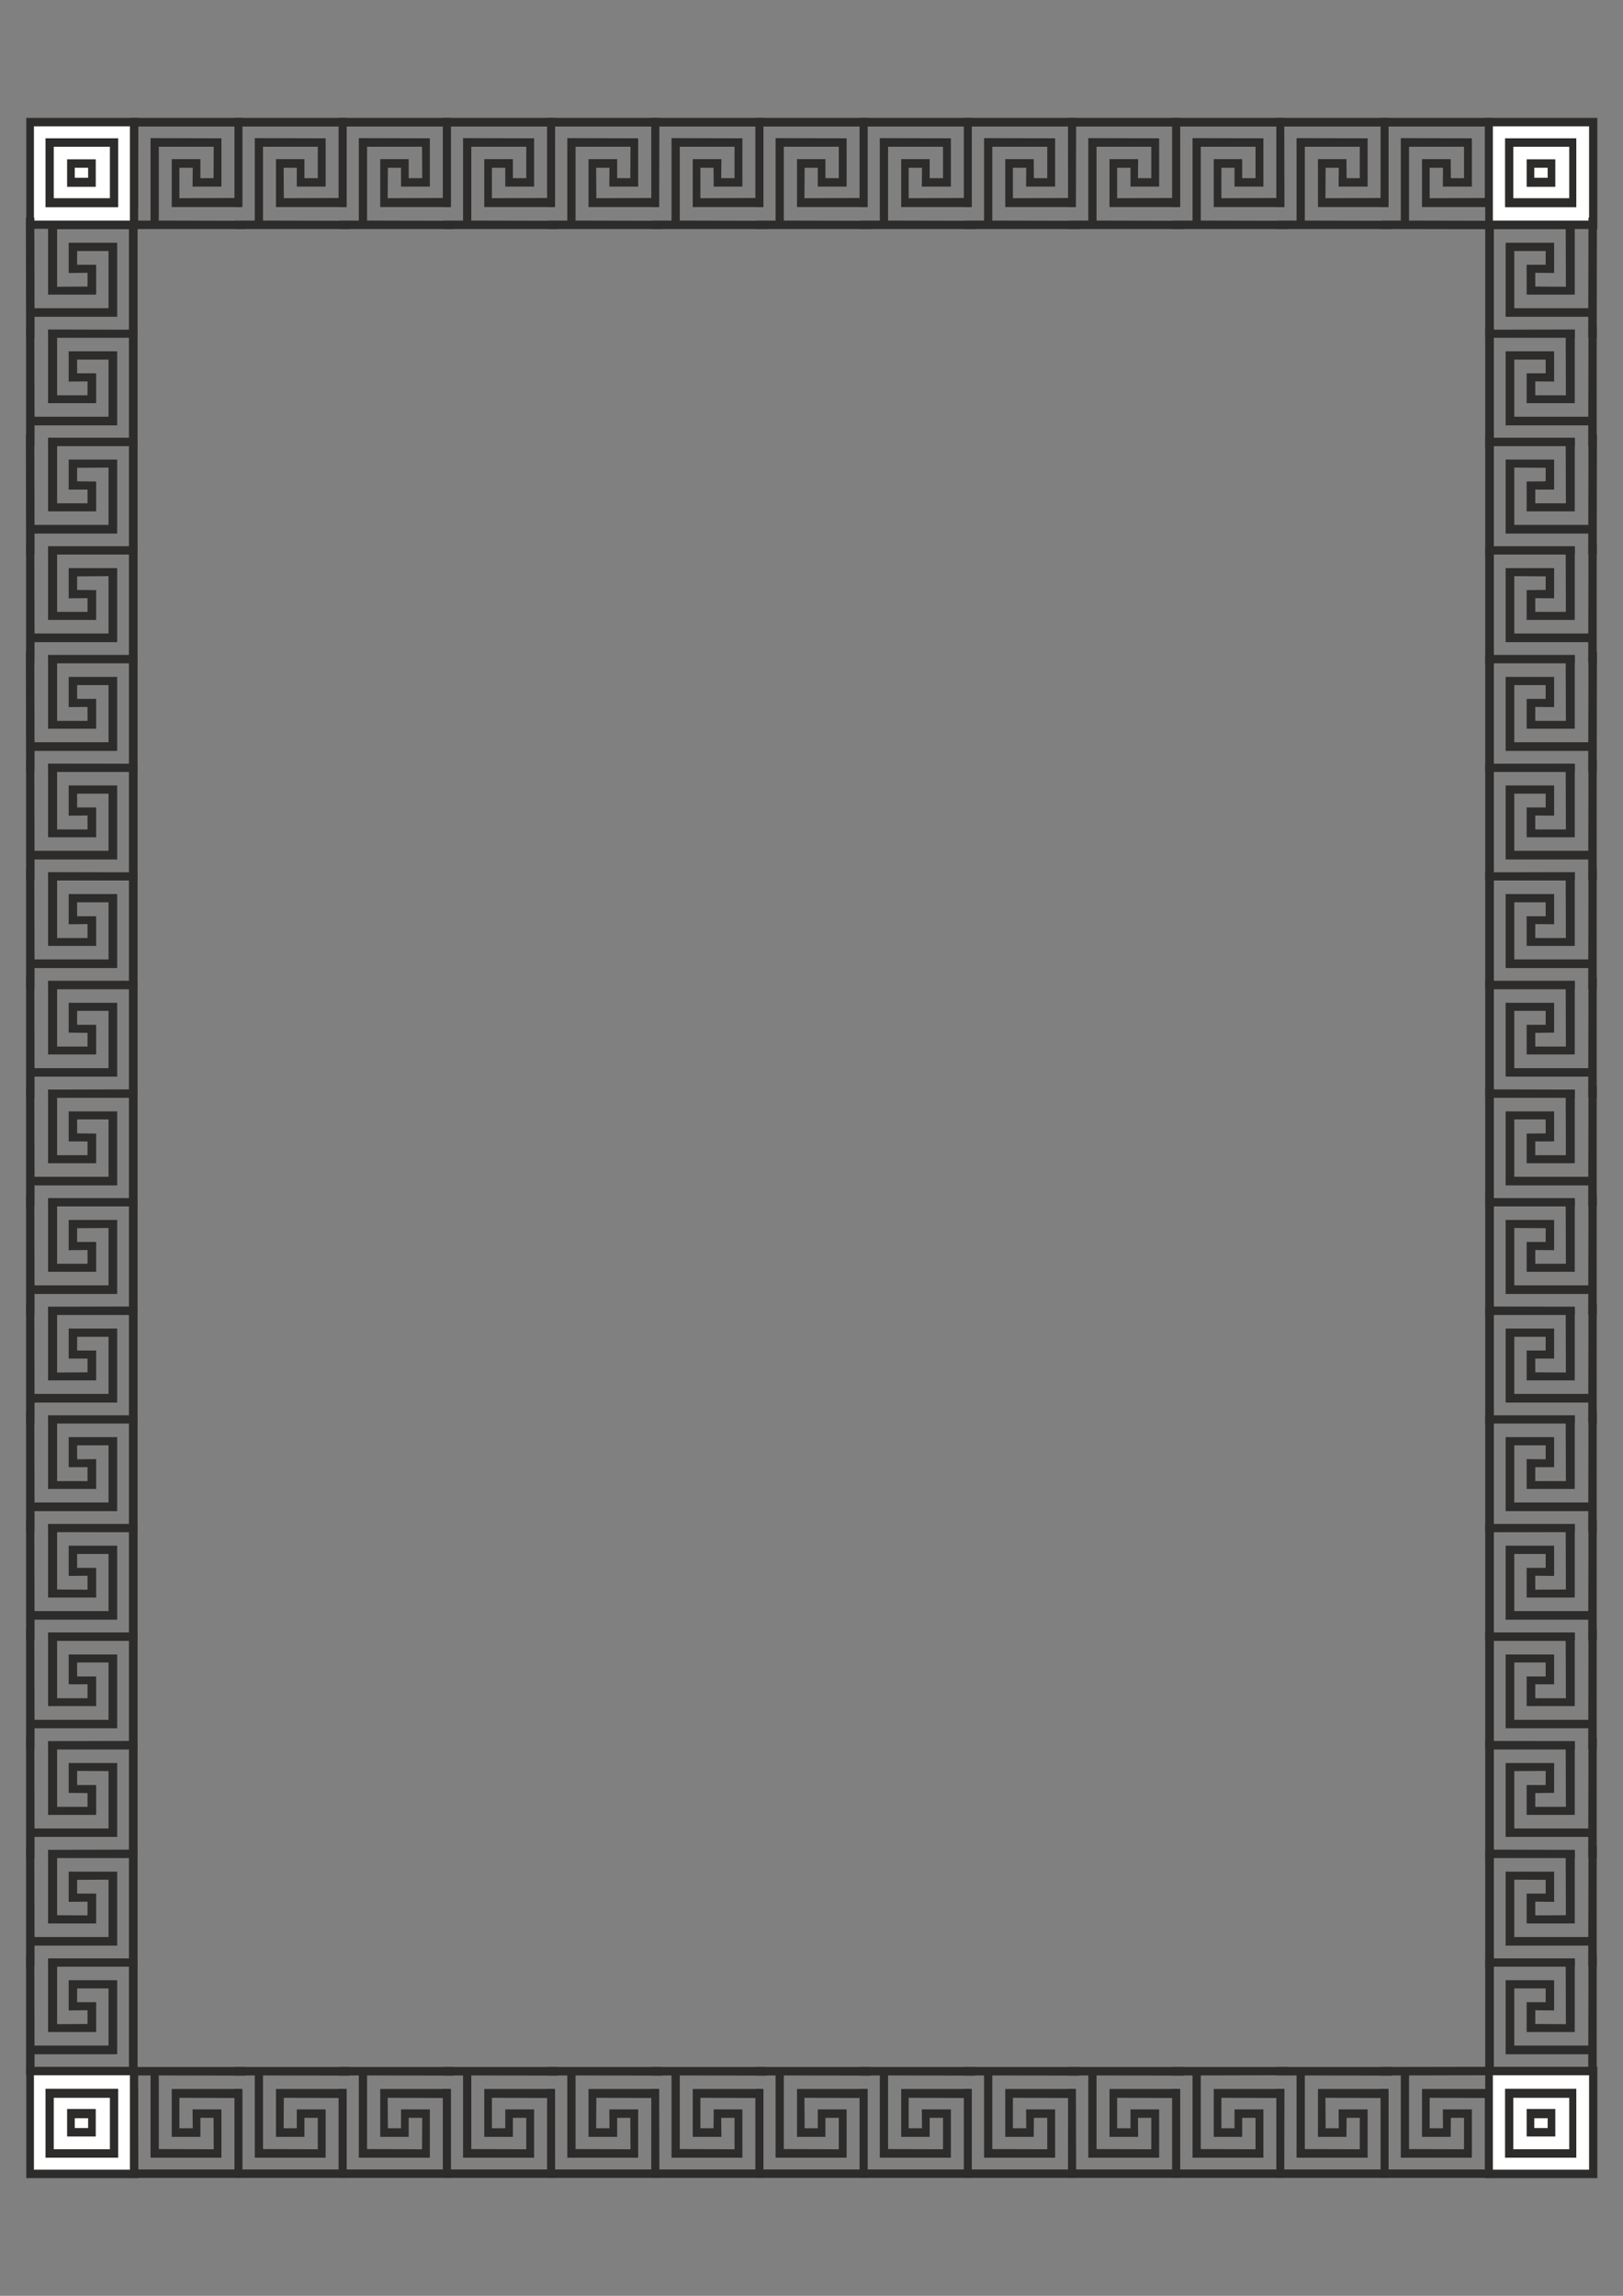 <?xml version="1.0" encoding="utf-8"?>
<!-- Created by UniConvertor 2.0rc4 (https://sk1project.net/) -->
<svg xmlns="http://www.w3.org/2000/svg" height="841.89pt" viewBox="0 0 595.276 841.89" width="595.276pt" version="1.1" xmlns:xlink="http://www.w3.org/1999/xlink" id="7d35e300-f60e-11ea-9623-dcc15c148e23">

<rect x="0" y="0" width="595.276" height="841.89" fill="#808080" stroke="none"/>

<g>
	<path style="fill:#2d2c2b;" d="M 88.838,75.921 L 62.99,75.921 62.99,58.353 73.502,58.353 73.502,65.337 78.326,65.337 78.398,53.817 58.238,53.817 58.238,80.889 90.062,80.961 90.062,83.985 47.87,83.985 47.942,80.889 55.214,80.889 55.214,50.649 81.206,50.721 81.206,68.433 70.622,68.433 70.694,61.521 65.798,61.521 65.798,72.681 86.03,72.609 86.03,46.401 50.75,46.401 50.678,75.921 47.942,75.921 47.942,43.233 88.838,43.233 88.838,75.921 Z" />
	<path style="fill:#2d2c2b;" d="M 127.07,75.921 L 101.222,75.921 101.222,58.353 111.662,58.353 111.662,65.337 116.558,65.337 116.558,53.817 96.47,53.817 96.47,80.889 128.294,80.961 128.366,83.985 86.102,83.985 86.03,80.889 93.446,80.889 93.446,50.649 119.438,50.721 119.438,68.433 108.854,68.433 108.854,61.521 104.03,61.521 104.102,72.681 124.19,72.609 124.19,46.401 88.91,46.401 88.91,75.921 86.102,75.921 86.102,43.233 127.07,43.233 127.07,75.921 Z" />
	<path style="fill:#2d2c2b;" d="M 165.302,75.921 L 139.454,75.921 139.454,58.353 149.894,58.353 149.894,65.337 154.862,65.337 154.79,53.817 134.63,53.817 134.63,80.889 166.526,80.961 166.526,83.985 124.334,83.985 124.262,80.889 131.606,80.889 131.606,50.649 157.67,50.721 157.67,68.433 147.086,68.433 147.086,61.521 142.262,61.521 142.19,72.681 162.422,72.609 162.422,46.401 127.142,46.401 127.142,75.921 124.334,75.921 124.334,43.233 165.302,43.233 165.302,75.921 Z" />
	<path style="fill:#2d2c2b;" d="M 203.534,75.921 L 177.614,75.921 177.614,58.353 188.126,58.353 188.126,65.337 193.022,65.337 193.022,53.817 172.862,53.817 172.862,80.889 204.758,80.961 204.686,83.985 162.494,83.985 162.566,80.889 169.838,80.889 169.838,50.649 195.902,50.721 195.902,68.433 185.318,68.433 185.318,61.521 180.422,61.521 180.422,72.681 200.654,72.609 200.654,46.401 165.374,46.401 165.374,75.921 162.566,75.921 162.566,43.233 203.534,43.233 203.534,75.921 Z" />
	<path style="fill:#2d2c2b;" d="M 241.694,75.921 L 215.846,75.921 215.846,58.353 226.358,58.353 226.358,65.337 231.182,65.337 231.254,53.817 211.094,53.817 211.094,80.889 242.918,80.961 242.918,83.985 200.726,83.985 200.726,80.889 208.07,80.889 208.07,50.649 234.062,50.721 234.062,68.433 223.478,68.433 223.55,61.521 218.654,61.521 218.726,72.681 238.886,72.609 238.886,46.401 203.606,46.401 203.534,75.921 200.798,75.921 200.798,43.233 241.694,43.233 241.694,75.921 Z" />
	<path style="fill:#2d2c2b;" d="M 279.926,75.921 L 254.078,75.921 254.078,58.353 264.59,58.353 264.518,65.337 269.414,65.337 269.414,53.817 249.326,53.817 249.326,80.889 281.15,80.961 281.15,83.985 238.958,83.985 238.886,80.889 246.302,80.889 246.302,50.649 272.294,50.721 272.294,68.433 261.782,68.433 261.71,61.521 256.886,61.521 256.886,72.681 277.046,72.609 277.046,46.401 241.838,46.401 241.766,75.921 239.03,75.921 238.958,43.233 279.926,43.233 279.926,75.921 Z" />
	<path style="fill:#2d2c2b;" d="M 318.158,75.921 L 292.31,75.921 292.31,58.353 302.75,58.353 302.75,65.337 307.646,65.337 307.646,53.817 287.486,53.817 287.486,80.889 319.382,80.961 319.382,83.985 277.19,83.985 277.19,80.889 284.462,80.889 284.462,50.649 310.526,50.721 310.526,68.433 299.942,68.433 299.942,61.521 295.118,61.521 295.046,72.681 315.278,72.609 315.278,46.401 279.998,46.401 279.998,75.921 277.19,75.921 277.19,43.233 318.158,43.233 318.158,75.921 Z" />
	<path style="fill:#2d2c2b;" d="M 356.39,75.921 L 330.542,75.921 330.542,58.353 340.982,58.353 340.982,65.337 345.878,65.337 345.878,53.817 325.718,53.817 325.718,80.889 357.614,80.961 357.542,83.985 315.422,83.985 315.35,80.889 322.694,80.889 322.694,50.649 348.758,50.721 348.758,68.433 338.102,68.433 338.174,61.521 333.278,61.521 333.278,72.681 353.51,72.609 353.51,46.401 318.23,46.401 318.23,75.921 315.422,75.921 315.422,43.233 356.39,43.233 356.39,75.921 Z" />
	<path style="fill:#2d2c2b;" d="M 394.55,75.921 L 368.702,75.921 368.702,58.353 379.142,58.353 379.214,65.337 384.11,65.337 384.11,53.817 363.95,53.817 363.95,80.889 395.774,80.961 395.774,83.985 353.582,83.985 353.582,80.889 360.926,80.889 360.926,50.649 386.99,50.721 386.99,68.433 376.334,68.433 376.406,61.521 371.51,61.521 371.51,72.681 391.742,72.609 391.742,46.401 356.39,46.401 356.39,75.921 353.654,75.921 353.654,43.233 394.55,43.233 394.55,75.921 Z" />
	<path style="fill:#2d2c2b;" d="M 432.782,75.921 L 406.934,75.921 406.934,58.353 417.446,58.353 417.374,65.337 422.27,65.337 422.27,53.817 402.182,53.817 402.182,80.889 434.006,80.961 434.006,83.985 391.814,83.985 391.814,80.889 399.158,80.889 399.158,50.649 425.15,50.721 425.15,68.433 414.638,68.433 414.638,61.521 409.742,61.521 409.742,72.681 429.902,72.609 429.902,46.401 394.694,46.401 394.622,75.921 391.886,75.921 391.814,43.233 432.782,43.233 432.782,75.921 Z" />
	<path style="fill:#2d2c2b;" d="M 471.014,75.921 L 445.166,75.921 445.166,58.353 455.606,58.353 455.606,65.337 460.502,65.337 460.502,53.817 440.414,53.817 440.414,80.889 472.238,80.961 472.238,83.985 430.046,83.985 429.974,80.889 437.39,80.889 437.39,50.649 463.382,50.721 463.382,68.433 452.798,68.433 452.798,61.521 447.974,61.521 447.974,72.681 468.134,72.609 468.134,46.401 432.854,46.401 432.854,75.921 430.046,75.921 430.046,43.233 471.014,43.233 471.014,75.921 Z" />
	<path style="fill:#2d2c2b;" d="M 509.246,75.921 L 483.398,75.921 483.398,58.353 493.838,58.353 493.91,65.337 498.734,65.337 498.734,53.817 478.574,53.817 478.574,80.889 510.47,80.961 510.47,83.985 468.278,83.985 468.206,80.889 475.55,80.889 475.55,50.649 501.614,50.721 501.614,68.433 490.958,68.433 491.03,61.521 486.206,61.521 486.134,72.681 506.366,72.609 506.366,46.401 471.014,46.401 471.086,75.921 468.206,75.921 468.278,43.233 509.246,43.233 509.246,75.921 Z" />
	<path style="fill:#2d2c2b;" d="M 547.406,75.921 L 521.558,75.921 521.558,58.353 532.07,58.353 532.142,65.337 536.966,65.337 536.966,53.817 516.806,53.817 516.806,80.889 548.63,80.961 548.63,84.057 506.438,83.985 506.438,80.889 513.782,80.889 513.782,50.649 539.846,50.721 539.846,68.433 529.19,68.433 529.262,61.521 524.366,61.521 524.366,72.681 544.598,72.609 544.598,46.401 509.246,46.401 509.246,75.921 506.438,75.921 506.51,43.233 547.406,43.233 547.406,75.921 Z" />
	<g>
		<path style="fill:#2d2c2b;" d="M 585.854,83.985 L 585.854,43.233 544.742,43.233 544.742,83.985 585.854,83.985 Z" />
		<path style="fill:#ffffff;" d="M 582.83,80.889 L 582.83,46.329 547.55,46.329 547.55,80.889 582.83,80.889 Z" />
		<path style="fill:#2d2c2b;" d="M 578.15,75.993 L 578.15,50.721 552.014,50.721 552.014,75.993 578.15,75.993 Z" />
		<path style="fill:#ffffff;" d="M 575.558,72.681 L 575.558,53.817 555.038,53.817 555.038,72.681 575.558,72.681 Z" />
		<path style="fill:#2d2c2b;" d="M 570.446,68.505 L 570.446,58.425 559.934,58.425 559.934,68.505 570.446,68.505 Z" />
		<path style="fill:#ffffff;" d="M 567.638,65.193 L 567.638,61.521 562.742,61.521 562.742,65.193 567.638,65.193 Z" />
	</g>
	<path style="fill:#2d2c2b;" d="M 88.838,766.041 L 62.99,766.041 62.99,783.609 73.502,783.609 73.502,776.625 78.326,776.625 78.398,788.145 58.238,788.073 58.238,761.073 90.062,761.145 89.918,757.977 47.87,757.977 47.942,761.073 55.214,761.073 55.214,791.241 81.206,791.241 81.206,773.529 70.622,773.529 70.694,780.441 65.798,780.441 65.798,769.281 86.03,769.353 86.03,795.561 50.75,795.561 50.678,766.041 47.942,765.969 47.942,798.657 88.838,798.657 88.838,766.041 Z" />
	<path style="fill:#2d2c2b;" d="M 127.07,766.041 L 101.222,766.041 101.222,783.609 111.662,783.609 111.662,776.625 116.558,776.625 116.558,788.145 96.47,788.073 96.47,761.073 128.078,761.145 128.366,757.977 85.742,757.977 85.598,761.073 93.446,761.073 93.446,791.241 119.438,791.241 119.438,773.529 108.854,773.529 108.854,780.441 104.03,780.441 104.102,769.281 124.19,769.353 124.19,795.561 88.91,795.561 88.91,766.041 86.102,765.969 86.102,798.657 127.07,798.657 127.07,766.041 Z" />
	<path style="fill:#2d2c2b;" d="M 165.302,766.041 L 139.454,766.041 139.454,783.609 149.894,783.609 149.894,776.625 154.862,776.625 154.79,788.145 134.63,788.073 134.63,761.073 166.526,761.145 166.526,757.977 124.334,757.977 124.262,761.073 131.606,761.073 131.606,791.241 157.67,791.241 157.67,773.529 147.086,773.529 147.086,780.441 142.262,780.441 142.19,769.281 162.422,769.353 162.422,795.561 127.142,795.561 127.142,766.041 124.334,765.969 124.334,798.657 165.302,798.657 165.302,766.041 Z" />
	<path style="fill:#2d2c2b;" d="M 203.534,766.041 L 177.614,766.041 177.614,783.609 188.126,783.609 188.126,776.625 193.022,776.625 193.022,788.145 172.862,788.073 172.862,761.073 204.758,761.145 204.686,757.977 162.494,757.977 162.566,761.073 169.838,761.073 169.838,791.241 195.902,791.241 195.902,773.529 185.318,773.529 185.318,780.441 180.422,780.441 180.422,769.281 200.654,769.353 200.654,795.561 165.374,795.561 165.374,766.041 162.566,765.969 162.566,798.657 203.534,798.657 203.534,766.041 Z" />
	<path style="fill:#2d2c2b;" d="M 241.694,766.041 L 215.846,766.041 215.846,783.609 226.358,783.609 226.358,776.625 231.182,776.625 231.254,788.145 211.094,788.073 211.094,761.073 242.918,761.145 242.918,757.977 200.726,757.977 200.726,761.073 208.07,761.073 208.07,791.241 234.062,791.241 234.062,773.529 223.478,773.529 223.55,780.441 218.654,780.441 218.726,769.281 238.886,769.353 238.886,795.561 203.606,795.561 203.534,766.041 200.798,765.969 200.798,798.657 241.694,798.657 241.694,766.041 Z" />
	<path style="fill:#2d2c2b;" d="M 279.926,766.041 L 254.078,766.041 254.078,783.609 264.59,783.609 264.518,776.625 269.414,776.625 269.414,788.145 249.326,788.073 249.326,761.073 281.15,761.145 281.15,757.977 238.958,757.977 238.886,761.073 246.302,761.073 246.302,791.241 272.294,791.241 272.294,773.529 261.782,773.529 261.71,780.441 256.886,780.441 256.886,769.281 277.046,769.353 277.046,795.561 241.838,795.561 241.766,766.041 239.03,765.969 238.958,798.657 279.926,798.657 279.926,766.041 Z" />
	<path style="fill:#2d2c2b;" d="M 318.158,766.041 L 292.31,766.041 292.31,783.609 302.75,783.609 302.75,776.625 307.646,776.625 307.646,788.145 287.486,788.073 287.486,761.073 319.31,761.145 319.382,757.977 277.19,757.977 277.19,761.073 284.462,761.073 284.462,791.241 310.526,791.241 310.526,773.529 299.942,773.529 299.942,780.441 295.118,780.441 295.046,769.281 315.278,769.353 315.278,795.561 279.998,795.561 279.998,766.041 277.19,765.969 277.19,798.657 318.158,798.657 318.158,766.041 Z" />
	<path style="fill:#2d2c2b;" d="M 356.39,766.041 L 330.542,766.041 330.542,783.609 340.982,783.609 340.982,776.625 345.878,776.625 345.878,788.145 325.718,788.073 325.718,761.073 357.614,761.145 357.542,757.977 315.422,757.977 315.35,761.073 322.694,761.073 322.694,791.241 348.758,791.241 348.758,773.529 338.102,773.529 338.174,780.441 333.278,780.441 333.278,769.281 353.51,769.353 353.51,795.561 318.23,795.561 318.23,766.041 315.422,765.969 315.422,798.657 356.39,798.657 356.39,766.041 Z" />
	<path style="fill:#2d2c2b;" d="M 394.55,766.041 L 368.702,766.041 368.702,783.609 379.142,783.609 379.214,776.625 384.11,776.625 384.11,788.145 363.95,788.073 363.95,761.073 395.774,761.145 395.774,757.977 353.582,757.977 353.582,761.073 360.926,761.073 360.926,791.241 386.99,791.241 386.99,773.529 376.334,773.529 376.406,780.441 371.51,780.441 371.51,769.281 391.742,769.353 391.742,795.561 356.39,795.561 356.39,766.041 353.654,765.969 353.654,798.657 394.55,798.657 394.55,766.041 Z" />
	<path style="fill:#2d2c2b;" d="M 432.782,766.041 L 406.934,766.041 406.934,783.609 417.446,783.609 417.374,776.625 422.27,776.625 422.27,788.145 402.182,788.073 402.182,761.073 434.078,761.145 434.006,757.977 391.814,757.977 391.814,761.073 399.158,761.073 399.158,791.241 425.15,791.241 425.15,773.529 414.638,773.529 414.638,780.441 409.742,780.441 409.742,769.281 429.902,769.353 429.902,795.561 394.694,795.561 394.622,766.041 391.886,765.969 391.814,798.657 432.782,798.657 432.782,766.041 Z" />
	<path style="fill:#2d2c2b;" d="M 471.014,766.041 L 445.166,766.041 445.166,783.609 455.606,783.609 455.606,776.625 460.502,776.625 460.502,788.145 440.414,788.073 440.414,761.073 472.238,761.001 472.238,757.977 430.046,757.977 429.974,761.073 437.39,761.073 437.39,791.241 463.382,791.241 463.382,773.529 452.798,773.529 452.798,780.441 447.974,780.441 447.974,769.281 468.134,769.353 468.134,795.561 432.854,795.561 432.854,766.041 430.046,765.969 430.046,798.657 471.014,798.657 471.014,766.041 Z" />
	<path style="fill:#2d2c2b;" d="M 509.246,766.041 L 483.398,766.041 483.398,783.609 493.838,783.609 493.91,776.625 498.734,776.625 498.734,788.145 478.574,788.073 478.574,761.073 510.47,761.145 510.47,757.977 468.278,757.977 468.206,761.073 475.55,761.073 475.55,791.241 501.614,791.241 501.614,773.529 490.958,773.529 491.03,780.441 486.206,780.441 486.134,769.281 506.366,769.353 506.366,795.561 471.014,795.561 471.086,766.041 468.206,765.969 468.278,798.657 509.246,798.657 509.246,766.041 Z" />
	<path style="fill:#2d2c2b;" d="M 547.406,766.041 L 521.558,766.041 521.558,783.609 532.07,783.609 532.142,776.625 536.966,776.625 536.966,788.145 516.806,788.073 516.806,761.073 548.63,761.001 548.63,757.905 506.438,757.977 506.438,761.073 513.782,761.073 513.782,791.241 539.846,791.241 539.846,773.529 529.19,773.529 529.262,780.441 524.366,780.441 524.366,769.281 544.598,769.353 544.598,795.561 509.246,795.561 509.246,766.041 506.438,765.969 506.51,798.657 547.406,798.657 547.406,766.041 Z" />
	<g>
		<path style="fill:#2d2c2b;" d="M 585.854,757.905 L 585.854,798.729 544.742,798.729 544.742,757.905 585.854,757.905 Z" />
		<path style="fill:#ffffff;" d="M 582.83,761.001 L 582.83,795.633 547.55,795.633 547.55,761.001 582.83,761.001 Z" />
		<path style="fill:#2d2c2b;" d="M 578.15,765.969 L 578.15,791.241 552.014,791.241 552.014,765.969 578.15,765.969 Z" />
		<path style="fill:#ffffff;" d="M 575.558,769.281 L 575.558,788.145 555.038,788.145 555.038,769.281 575.558,769.281 Z" />
		<path style="fill:#2d2c2b;" d="M 570.446,773.385 L 570.446,783.465 559.934,783.465 559.934,773.385 570.446,773.385 Z" />
		<path style="fill:#ffffff;" d="M 567.638,776.769 L 567.638,780.369 562.742,780.369 562.742,776.769 567.638,776.769 Z" />
	</g>
	<g>
		<path style="fill:#2d2c2b;" d="M 50.678,757.977 L 50.678,798.729 9.638,798.729 9.638,757.977 50.678,757.977 Z" />
		<path style="fill:#ffffff;" d="M 47.654,761.001 L 47.654,795.633 12.446,795.633 12.446,761.001 47.654,761.001 Z" />
		<path style="fill:#2d2c2b;" d="M 43.334,765.969 L 43.334,791.241 16.694,791.241 16.694,765.969 43.334,765.969 Z" />
		<path style="fill:#ffffff;" d="M 40.31,769.281 L 40.31,788.145 19.718,788.145 19.718,769.281 40.31,769.281 Z" />
		<path style="fill:#2d2c2b;" d="M 35.126,773.385 L 35.126,783.465 24.614,783.465 24.614,773.385 35.126,773.385 Z" />
		<path style="fill:#ffffff;" d="M 32.318,776.769 L 32.318,780.369 27.422,780.369 27.422,776.769 32.318,776.769 Z" />
	</g>
	<g>
		<path style="fill:#2d2c2b;" d="M 50.678,83.913 L 50.678,43.233 9.638,43.233 9.638,83.913 50.678,83.913 Z" />
		<path style="fill:#ffffff;" d="M 47.654,80.889 L 47.654,46.329 12.446,46.329 12.446,80.889 47.654,80.889 Z" />
		<path style="fill:#2d2c2b;" d="M 43.334,75.993 L 43.334,50.721 16.694,50.721 16.694,75.993 43.334,75.993 Z" />
		<path style="fill:#ffffff;" d="M 40.31,72.681 L 40.31,53.817 19.718,53.817 19.718,72.681 40.31,72.681 Z" />
		<path style="fill:#2d2c2b;" d="M 35.126,68.505 L 35.126,58.425 24.614,58.425 24.614,68.505 35.126,68.505 Z" />
		<path style="fill:#ffffff;" d="M 32.318,65.193 L 32.318,61.521 27.422,61.521 27.422,65.193 32.318,65.193 Z" />
	</g>
	<path style="fill:#2d2c2b;" d="M 17.63,718.233 L 17.63,745.161 35.27,745.161 35.27,734.217 28.286,734.217 28.286,729.177 39.806,729.177 39.806,750.129 12.662,750.129 12.59,716.937 9.566,716.937 9.566,760.929 12.662,760.857 12.662,753.297 42.974,753.297 42.974,726.153 25.19,726.153 25.19,737.241 32.102,737.169 32.102,742.209 20.942,742.281 20.942,721.185 47.294,721.185 47.294,757.977 12.878,757.977 12.878,760.857 50.462,760.857 50.462,718.233 17.63,718.233 Z" />
	<path style="fill:#2d2c2b;" d="M 17.63,678.417 L 17.63,705.345 35.27,705.345 35.27,694.401 28.286,694.401 28.286,689.361 39.806,689.289 39.806,710.313 12.662,710.313 12.59,677.121 9.566,677.049 9.566,721.113 12.662,721.113 12.662,713.481 42.974,713.481 42.974,686.337 25.19,686.337 25.19,697.425 32.102,697.353 32.102,702.393 20.942,702.321 20.942,681.369 47.294,681.369 47.294,718.161 17.63,718.161 17.63,721.041 50.462,721.041 50.462,678.417 17.63,678.417 Z" />
	<path style="fill:#2d2c2b;" d="M 17.63,638.529 L 17.63,665.529 35.27,665.529 35.27,654.585 28.286,654.585 28.286,649.401 39.806,649.473 39.806,670.497 12.662,670.497 12.59,637.305 9.566,637.305 9.566,681.297 12.662,681.297 12.662,673.593 42.974,673.593 42.974,646.521 25.19,646.521 25.19,657.465 32.102,657.537 32.102,662.577 20.942,662.577 20.942,641.553 47.294,641.553 47.294,678.273 17.63,678.345 17.63,681.225 50.462,681.225 50.462,638.529 17.63,638.529 Z" />
	<path style="fill:#2d2c2b;" d="M 17.63,598.713 L 17.63,625.641 35.27,625.641 35.27,614.769 28.286,614.769 28.286,609.657 39.806,609.657 39.806,630.681 12.662,630.681 12.59,597.489 9.566,597.489 9.566,641.409 12.662,641.409 12.662,633.777 42.974,633.777 42.974,606.705 25.19,606.705 25.19,617.649 32.102,617.649 32.102,622.761 20.942,622.761 20.942,601.737 47.294,601.737 47.294,638.457 17.63,638.529 17.63,641.409 50.462,641.409 50.462,598.713 17.63,598.713 Z" />
	<path style="fill:#2d2c2b;" d="M 17.63,558.897 L 17.63,585.825 35.27,585.825 35.27,574.953 28.286,574.953 28.286,569.841 39.806,569.841 39.806,590.793 12.662,590.793 12.59,557.601 9.566,557.673 9.566,601.593 12.662,601.665 12.662,593.961 42.974,593.961 42.974,566.817 25.19,566.817 25.19,577.905 32.102,577.833 32.102,582.945 20.942,582.873 20.942,561.849 47.294,561.849 47.294,598.641 17.63,598.641 17.63,601.593 50.462,601.593 50.462,558.897 17.63,558.897 Z" />
	<path style="fill:#2d2c2b;" d="M 17.63,519.081 L 17.63,546.009 35.27,546.009 35.27,535.065 28.286,535.137 28.286,530.025 39.806,530.025 39.806,550.977 12.662,550.977 12.59,517.785 9.566,517.785 9.566,561.777 12.662,561.849 12.662,554.145 42.974,554.145 42.974,527.001 25.19,527.001 25.19,538.017 32.102,538.017 32.102,543.129 20.942,543.129 20.942,522.033 47.294,522.033 47.294,558.825 17.63,558.825 17.63,561.705 50.462,561.777 50.462,519.081 17.63,519.081 Z" />
	<path style="fill:#2d2c2b;" d="M 17.63,479.265 L 17.63,506.193 35.27,506.193 35.27,495.249 28.286,495.249 28.286,490.209 39.806,490.209 39.806,511.161 12.662,511.161 12.59,477.969 9.566,477.969 9.566,521.961 12.662,521.889 12.662,514.329 42.974,514.329 42.974,487.185 25.19,487.185 25.19,498.201 32.102,498.201 32.102,503.241 20.942,503.313 20.942,482.217 47.294,482.217 47.294,519.009 17.63,519.009 17.63,521.889 50.462,521.889 50.462,479.265 17.63,479.265 Z" />
	<path style="fill:#2d2c2b;" d="M 17.63,439.449 L 17.63,466.377 35.27,466.377 35.27,455.433 28.286,455.433 28.286,450.393 39.806,450.321 39.806,471.345 12.662,471.345 12.59,438.153 9.566,438.153 9.566,482.145 12.662,482.145 12.662,474.513 42.974,474.513 42.974,447.369 25.19,447.369 25.19,458.457 32.102,458.385 32.102,463.425 20.942,463.425 20.942,442.401 47.294,442.401 47.294,479.121 17.63,479.193 17.63,482.073 50.462,482.073 50.462,439.449 17.63,439.449 Z" />
	<path style="fill:#2d2c2b;" d="M 17.63,399.561 L 17.63,426.561 35.27,426.561 35.27,415.689 28.286,415.617 28.286,410.505 39.806,410.505 39.806,431.529 12.662,431.529 12.59,398.337 9.566,398.337 9.566,442.329 12.662,442.329 12.662,434.697 42.974,434.697 42.974,407.553 25.19,407.553 25.19,418.569 32.102,418.569 32.102,423.609 20.942,423.609 20.942,402.585 47.294,402.585 47.294,439.377 17.63,439.377 17.63,442.257 50.462,442.257 50.462,399.561 17.63,399.561 Z" />
	<path style="fill:#2d2c2b;" d="M 17.63,359.745 L 17.63,386.673 35.27,386.673 35.27,375.801 28.286,375.801 28.286,370.689 39.806,370.689 39.806,391.713 12.662,391.713 12.59,358.521 9.566,358.521 9.566,402.441 12.662,402.441 12.662,394.809 42.974,394.809 42.974,367.737 25.19,367.737 25.19,378.681 32.102,378.753 32.102,383.793 20.942,383.793 20.942,362.769 47.294,362.769 47.294,399.489 17.63,399.561 17.63,402.441 50.462,402.441 50.462,359.745 17.63,359.745 Z" />
	<path style="fill:#2d2c2b;" d="M 17.63,319.929 L 17.63,346.857 35.27,346.857 35.27,335.985 28.286,335.985 28.286,330.873 39.806,330.873 39.806,351.825 12.662,351.825 12.59,318.633 9.566,318.705 9.566,362.625 12.662,362.697 12.662,354.993 42.974,354.993 42.974,327.849 25.19,327.849 25.19,338.937 32.102,338.865 32.102,343.977 20.942,343.977 20.942,322.881 47.294,322.881 47.294,359.673 17.63,359.673 17.63,362.625 50.462,362.625 50.462,319.929 17.63,319.929 Z" />
	<path style="fill:#2d2c2b;" d="M 17.63,280.113 L 17.63,307.041 35.27,307.041 35.27,296.097 28.286,296.097 28.286,291.057 39.806,291.057 39.806,312.009 12.662,312.009 12.59,278.817 9.566,278.817 9.566,322.809 12.662,322.881 12.662,315.177 42.974,315.177 42.974,288.033 25.19,288.033 25.19,299.121 32.102,299.049 32.102,304.161 20.942,304.161 20.942,283.065 47.294,283.065 47.294,319.929 17.63,319.857 17.63,322.809 50.462,322.809 50.462,280.113 17.63,280.113 Z" />
	<path style="fill:#2d2c2b;" d="M 17.63,240.297 L 17.63,267.225 35.27,267.225 35.27,256.281 28.286,256.281 28.286,251.241 39.806,251.241 39.806,272.193 12.662,272.193 12.59,239.001 9.494,239.001 9.566,282.993 12.662,282.993 12.662,275.361 42.974,275.361 42.974,248.217 25.19,248.217 25.19,259.305 32.102,259.233 32.102,264.345 20.942,264.345 20.942,243.249 47.294,243.249 47.294,280.113 17.63,280.041 17.63,282.993 50.462,282.993 50.462,240.297 17.63,240.297 Z" />
	<path style="fill:#2d2c2b;" d="M 17.63,200.409 L 17.63,227.337 35.27,227.337 35.27,216.393 28.286,216.321 28.286,211.353 39.806,211.281 39.806,232.305 12.662,232.305 12.59,199.113 9.566,199.113 9.566,243.105 12.662,243.105 12.662,235.473 42.974,235.473 42.974,208.329 25.19,208.329 25.19,219.417 32.102,219.345 32.102,224.385 20.942,224.385 20.942,203.361 47.294,203.361 47.294,240.153 17.63,240.153 17.63,243.105 50.462,243.033 50.462,200.409 17.63,200.409 Z" />
	<path style="fill:#2d2c2b;" d="M 17.63,160.521 L 17.63,187.521 35.27,187.521 35.27,176.577 28.286,176.505 28.286,171.537 39.806,171.465 39.806,192.489 12.662,192.489 12.59,159.297 9.494,159.297 9.566,203.289 12.662,203.289 12.662,195.657 42.974,195.657 42.974,168.513 25.19,168.513 25.19,179.529 32.102,179.529 32.102,184.569 20.942,184.569 20.942,163.545 47.294,163.545 47.294,200.337 17.63,200.337 17.63,203.289 50.462,203.217 50.462,160.521 17.63,160.521 Z" />
	<path style="fill:#2d2c2b;" d="M 17.63,120.921 L 17.63,147.849 35.27,147.849 35.27,136.905 28.286,136.905 28.286,131.865 39.806,131.865 39.806,152.817 12.662,152.817 12.59,119.625 9.566,119.625 9.566,163.617 12.662,163.689 12.662,155.985 42.974,155.985 42.974,128.841 25.19,128.841 25.19,139.929 32.102,139.857 32.102,144.969 20.942,144.969 20.942,123.873 47.294,123.873 47.294,160.737 17.63,160.665 17.63,163.617 50.462,163.617 50.462,120.921 17.63,120.921 Z" />
	<path style="fill:#2d2c2b;" d="M 17.63,81.105 L 17.63,108.033 35.27,108.033 35.27,97.089 28.286,97.089 28.286,92.049 39.806,92.049 39.806,113.001 12.662,113.001 12.59,79.809 9.494,79.809 9.566,123.801 12.662,123.801 12.662,116.169 42.974,116.169 42.974,89.025 25.19,89.025 25.19,100.113 32.102,100.041 32.102,105.081 20.942,105.153 20.942,84.057 47.294,84.057 47.294,120.921 17.63,120.849 17.63,123.801 50.462,123.729 50.462,81.105 17.63,81.105 Z" />
	<path style="fill:#2d2c2b;" d="M 577.574,718.233 L 577.574,745.161 559.934,745.161 559.934,734.217 566.918,734.217 566.918,729.177 555.398,729.177 555.398,750.129 582.542,750.129 582.614,716.937 585.638,716.937 585.638,760.929 582.542,760.857 582.542,753.297 552.23,753.297 552.23,726.153 570.014,726.153 570.014,737.241 563.102,737.169 563.102,742.209 574.334,742.281 574.262,721.185 547.91,721.185 547.91,757.977 577.574,757.977 577.646,760.857 544.742,760.857 544.742,718.233 577.574,718.233 Z" />
	<path style="fill:#2d2c2b;" d="M 577.574,678.417 L 577.574,705.345 559.934,705.345 559.934,694.401 566.918,694.401 566.918,689.361 555.398,689.289 555.398,710.313 582.542,710.313 582.614,677.121 585.638,677.049 585.638,721.113 582.542,721.113 582.542,713.481 552.23,713.481 552.23,686.337 570.014,686.337 570.014,697.425 563.102,697.353 563.102,702.393 574.334,702.321 574.262,681.369 547.91,681.369 547.91,718.161 577.574,718.161 577.646,721.041 544.742,721.041 544.742,678.417 577.574,678.417 Z" />
	<path style="fill:#2d2c2b;" d="M 577.574,638.529 L 577.574,665.529 559.934,665.529 559.934,654.585 566.918,654.585 566.918,649.401 555.398,649.473 555.398,670.497 582.542,670.497 582.614,637.305 585.638,637.305 585.638,681.297 582.542,681.297 582.542,673.593 552.23,673.593 552.23,646.521 570.014,646.521 570.014,657.465 563.102,657.537 563.102,662.577 574.334,662.577 574.262,641.553 547.91,641.553 547.91,678.273 577.574,678.345 577.646,681.225 544.742,681.225 544.742,638.529 577.574,638.529 Z" />
	<path style="fill:#2d2c2b;" d="M 577.574,598.713 L 577.574,625.641 559.934,625.641 559.934,614.769 566.918,614.769 566.918,609.657 555.398,609.657 555.398,630.681 582.542,630.681 582.614,597.489 585.638,597.489 585.638,641.409 582.542,641.409 582.542,633.777 552.23,633.777 552.23,606.705 570.014,606.705 570.014,617.649 563.102,617.649 563.102,622.761 574.334,622.761 574.262,601.737 547.91,601.737 547.91,638.457 577.574,638.529 577.646,641.409 544.742,641.409 544.742,598.713 577.574,598.713 Z" />
	<path style="fill:#2d2c2b;" d="M 577.574,558.897 L 577.574,585.825 559.934,585.825 559.934,574.953 566.918,574.953 566.918,569.841 555.398,569.841 555.398,590.793 582.542,590.793 582.614,557.601 585.638,557.673 585.638,601.593 582.542,601.665 582.542,593.961 552.23,593.961 552.23,566.817 570.014,566.817 570.014,577.905 563.102,577.833 563.102,582.945 574.334,582.873 574.262,561.849 547.91,561.849 547.91,598.641 577.574,598.641 577.646,601.593 544.742,601.593 544.742,558.897 577.574,558.897 Z" />
	<path style="fill:#2d2c2b;" d="M 577.574,519.081 L 577.574,546.009 559.934,546.009 559.934,535.065 566.918,535.137 566.918,530.025 555.398,530.025 555.398,550.977 582.542,550.977 582.614,517.785 585.638,517.785 585.638,561.777 582.542,561.849 582.542,554.145 552.23,554.145 552.23,527.001 570.014,527.001 570.014,538.017 563.102,538.017 563.102,543.129 574.334,543.129 574.262,522.033 547.91,522.033 547.91,558.825 577.574,558.825 577.646,561.705 544.742,561.777 544.742,519.081 577.574,519.081 Z" />
	<path style="fill:#2d2c2b;" d="M 577.574,479.265 L 577.574,506.193 559.934,506.193 559.934,495.249 566.918,495.249 566.918,490.209 555.398,490.209 555.398,511.161 582.542,511.161 582.614,477.969 585.638,477.969 585.638,521.961 582.542,521.889 582.542,514.329 552.23,514.329 552.23,487.185 570.014,487.185 570.014,498.201 563.102,498.201 563.102,503.241 574.334,503.313 574.262,482.217 547.91,482.217 547.91,519.009 577.574,519.009 577.646,521.889 544.742,521.889 544.742,479.265 577.574,479.265 Z" />
	<path style="fill:#2d2c2b;" d="M 577.574,439.449 L 577.574,466.377 559.934,466.377 559.934,455.433 566.918,455.433 566.918,450.393 555.398,450.321 555.398,471.345 582.542,471.345 582.614,438.153 585.638,438.153 585.638,482.145 582.542,482.145 582.542,474.513 552.23,474.513 552.23,447.369 570.014,447.369 570.014,458.457 563.102,458.385 563.102,463.425 574.334,463.425 574.262,442.401 547.91,442.401 547.91,479.121 577.574,479.193 577.646,482.073 544.742,482.073 544.742,439.449 577.574,439.449 Z" />
	<path style="fill:#2d2c2b;" d="M 577.574,399.561 L 577.574,426.561 559.934,426.561 559.934,415.689 566.918,415.617 566.918,410.505 555.398,410.505 555.398,431.529 582.542,431.529 582.614,398.337 585.638,398.337 585.638,442.329 582.542,442.329 582.542,434.697 552.23,434.697 552.23,407.553 570.014,407.553 570.014,418.569 563.102,418.569 563.102,423.609 574.334,423.609 574.262,402.585 547.91,402.585 547.91,439.377 577.574,439.377 577.646,442.257 544.742,442.257 544.742,399.561 577.574,399.561 Z" />
	<path style="fill:#2d2c2b;" d="M 577.574,359.745 L 577.574,386.673 559.934,386.673 559.934,375.801 566.918,375.801 566.918,370.689 555.398,370.689 555.398,391.713 582.542,391.713 582.614,358.521 585.638,358.521 585.638,402.441 582.542,402.441 582.542,394.809 552.23,394.809 552.23,367.737 570.014,367.737 570.014,378.681 563.102,378.753 563.102,383.793 574.334,383.793 574.262,362.769 547.91,362.769 547.91,399.489 577.574,399.561 577.646,402.441 544.742,402.441 544.742,359.745 577.574,359.745 Z" />
	<path style="fill:#2d2c2b;" d="M 577.574,319.929 L 577.574,346.857 559.934,346.857 559.934,335.985 566.918,335.985 566.918,330.873 555.398,330.873 555.398,351.825 582.542,351.825 582.614,318.633 585.638,318.705 585.638,362.625 582.542,362.697 582.542,354.993 552.23,354.993 552.23,327.849 570.014,327.849 570.014,338.937 563.102,338.865 563.102,343.977 574.334,343.977 574.262,322.881 547.91,322.881 547.91,359.673 577.574,359.673 577.646,362.625 544.742,362.625 544.742,319.929 577.574,319.929 Z" />
	<path style="fill:#2d2c2b;" d="M 577.574,280.113 L 577.574,307.041 559.934,307.041 559.934,296.097 566.918,296.097 566.918,291.057 555.398,291.057 555.398,312.009 582.542,312.009 582.614,278.817 585.638,278.817 585.638,322.809 582.542,322.881 582.542,315.177 552.23,315.177 552.23,288.033 570.014,288.033 570.014,299.121 563.102,299.049 563.102,304.161 574.334,304.161 574.262,283.065 547.91,283.065 547.91,319.929 577.574,319.857 577.646,322.809 544.742,322.809 544.742,280.113 577.574,280.113 Z" />
	<path style="fill:#2d2c2b;" d="M 577.574,240.297 L 577.574,267.225 559.934,267.225 559.934,256.281 566.918,256.281 566.918,251.241 555.398,251.241 555.398,272.193 582.542,272.193 582.614,239.001 585.71,239.001 585.638,282.993 582.542,282.993 582.542,275.361 552.23,275.361 552.23,248.217 570.014,248.217 570.014,259.305 563.102,259.233 563.102,264.345 574.334,264.345 574.262,243.249 547.91,243.249 547.91,280.113 577.574,280.041 577.646,282.993 544.742,282.993 544.742,240.297 577.574,240.297 Z" />
	<path style="fill:#2d2c2b;" d="M 577.574,200.409 L 577.574,227.337 559.934,227.337 559.934,216.393 566.918,216.321 566.918,211.353 555.398,211.281 555.398,232.305 582.542,232.305 582.614,199.113 585.638,199.113 585.638,243.105 582.542,243.105 582.542,235.473 552.23,235.473 552.23,208.329 570.014,208.329 570.014,219.417 563.102,219.345 563.102,224.385 574.334,224.385 574.262,203.361 547.91,203.361 547.91,240.153 577.574,240.153 577.646,243.105 544.742,243.033 544.742,200.409 577.574,200.409 Z" />
	<path style="fill:#2d2c2b;" d="M 577.574,160.521 L 577.574,187.521 559.934,187.521 559.934,176.577 566.918,176.505 566.918,171.537 555.398,171.465 555.398,192.489 582.542,192.489 582.614,159.297 585.71,159.297 585.638,203.289 582.542,203.289 582.542,195.657 552.23,195.657 552.23,168.513 570.014,168.513 570.014,179.529 563.102,179.529 563.102,184.569 574.334,184.569 574.262,163.545 547.91,163.545 547.91,200.337 577.574,200.337 577.646,203.289 544.742,203.217 544.742,160.521 577.574,160.521 Z" />
	<path style="fill:#2d2c2b;" d="M 577.574,120.921 L 577.574,147.849 559.934,147.849 559.934,136.905 566.918,136.905 566.918,131.865 555.398,131.865 555.398,152.817 582.542,152.817 582.614,119.625 585.638,119.625 585.638,163.617 582.542,163.689 582.542,155.985 552.23,155.985 552.23,128.841 570.014,128.841 570.014,139.929 563.102,139.857 563.102,144.969 574.334,144.969 574.262,123.873 547.91,123.873 547.91,160.737 577.574,160.665 577.646,163.617 544.742,163.617 544.742,120.921 577.574,120.921 Z" />
	<path style="fill:#2d2c2b;" d="M 577.574,81.105 L 577.574,108.033 559.934,108.033 559.934,97.089 566.918,97.089 566.918,92.049 555.398,92.049 555.398,113.001 582.542,113.001 582.614,79.809 585.71,79.809 585.638,123.801 582.542,123.801 582.542,116.169 552.23,116.169 552.23,89.025 570.014,89.025 570.014,100.113 563.102,100.041 563.102,105.081 574.334,105.153 574.262,84.057 547.91,84.057 547.91,120.921 577.574,120.849 577.646,123.801 544.742,123.729 544.742,81.105 577.574,81.105 Z" />
</g>
</svg>